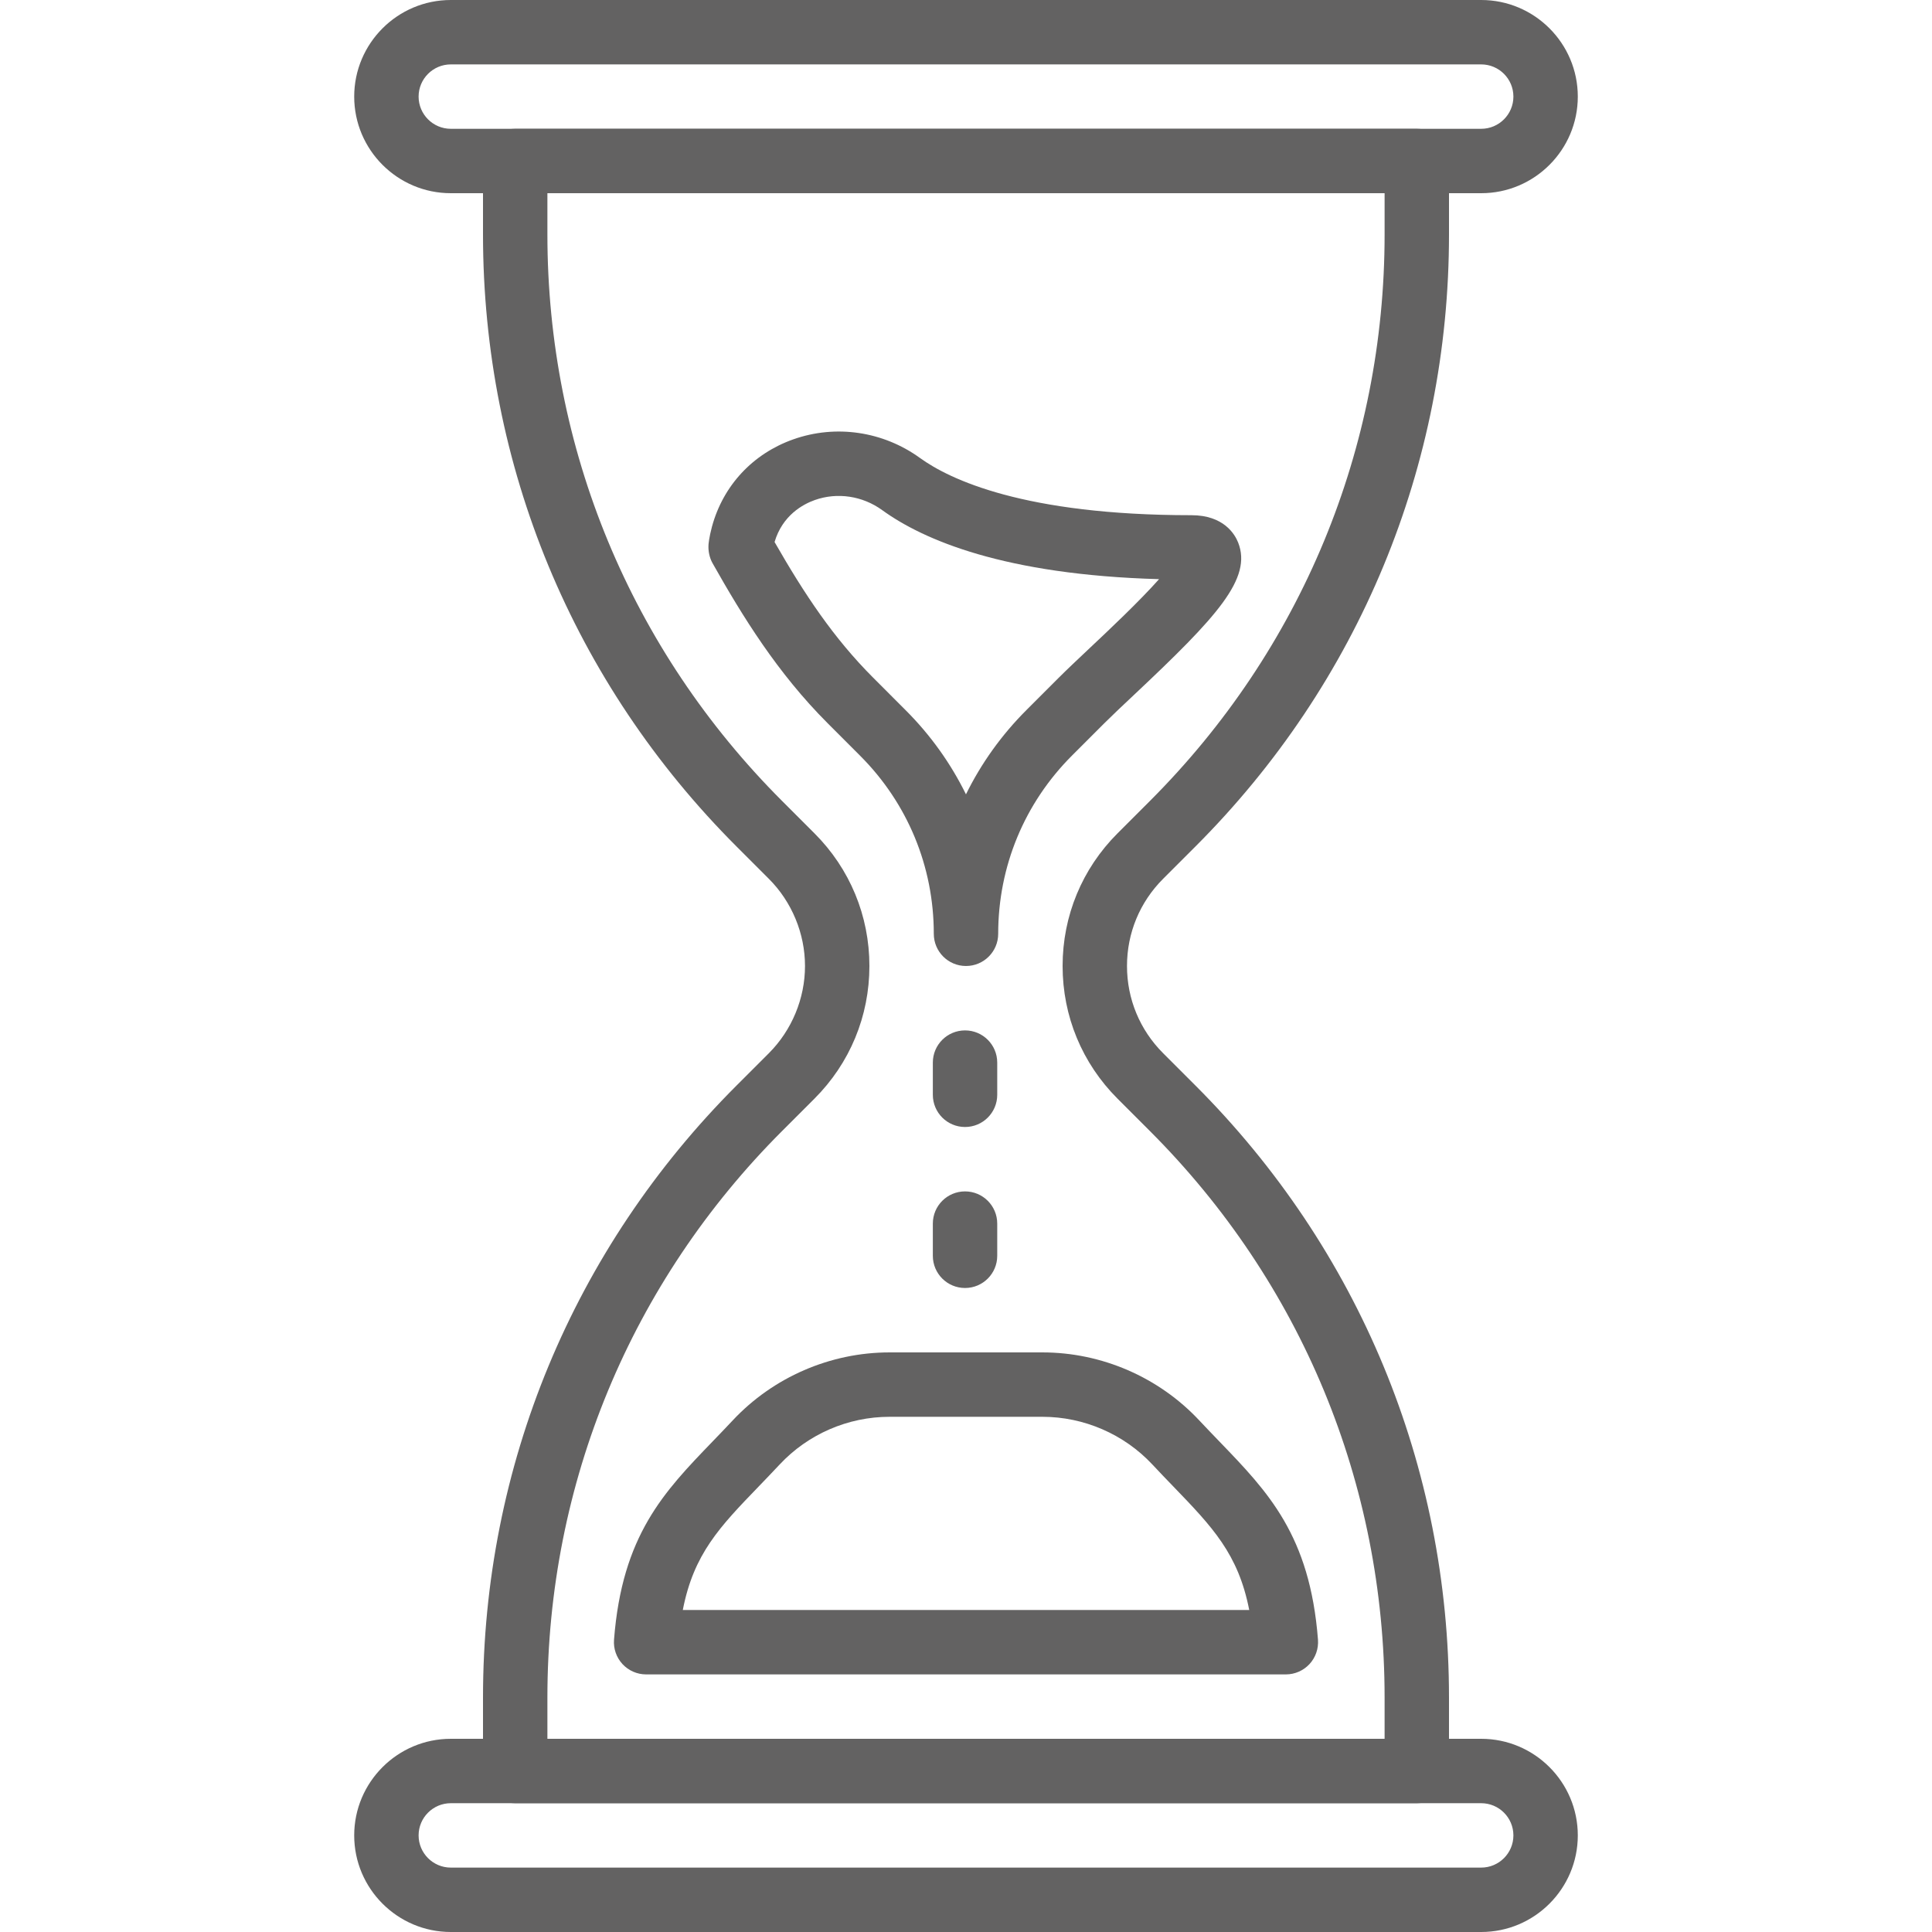 <?xml version="1.0" encoding="UTF-8"?> <svg xmlns="http://www.w3.org/2000/svg" xmlns:xlink="http://www.w3.org/1999/xlink" xmlns:svgjs="http://svgjs.com/svgjs" width="512" height="512" x="0" y="0" viewBox="0 0 512 512" style="enable-background:new 0 0 512 512" xml:space="preserve"> <g> <g xmlns="http://www.w3.org/2000/svg"> <g> <path d="M392.533,0H119.467c-14.114,0-25.6,11.486-25.6,25.6s11.486,25.6,25.6,25.6h273.067c14.114,0,25.6-11.486,25.6-25.6 S406.647,0,392.533,0z M392.533,34.133H119.467c-4.702,0-8.533-3.823-8.533-8.533c0-4.71,3.831-8.533,8.533-8.533h273.067 c4.702,0,8.533,3.823,8.533,8.533C401.067,30.31,397.235,34.133,392.533,34.133z" fill="#636262" data-original="#000000" style=""></path> </g> </g> <g xmlns="http://www.w3.org/2000/svg"> <g> <path d="M392.533,460.8H119.467c-14.114,0-25.6,11.486-25.6,25.6s11.486,25.6,25.6,25.6h273.067c14.114,0,25.6-11.486,25.6-25.6 S406.647,460.8,392.533,460.8z M392.533,494.933H119.467c-4.702,0-8.533-3.823-8.533-8.533s3.831-8.533,8.533-8.533h273.067 c4.702,0,8.533,3.823,8.533,8.533S397.235,494.933,392.533,494.933z" fill="#636262" data-original="#000000" style=""></path> </g> </g> <g xmlns="http://www.w3.org/2000/svg"> <g> <path d="M316.809,224.324C360.141,180.992,384,123.383,384,62.114V42.667c0-4.719-3.823-8.533-8.533-8.533H136.533 c-4.71,0-8.533,3.814-8.533,8.533v19.447c0,61.278,23.859,118.878,67.183,162.21l8.576,8.576c6.084,6.084,9.574,14.498,9.574,23.1 c0,8.602-3.49,17.016-9.566,23.1l-8.576,8.576C151.859,331.008,128,388.608,128,449.886v19.447c0,4.719,3.823,8.533,8.533,8.533 h238.933c4.71,0,8.533-3.814,8.533-8.533v-19.447c0-61.269-23.859-118.878-67.191-162.21l-8.576-8.576 c-6.17-6.17-9.566-14.37-9.566-23.1s3.396-16.93,9.566-23.1L316.809,224.324z M296.166,220.834 C286.771,230.221,281.6,242.705,281.6,256s5.171,25.779,14.566,35.166l8.576,8.576c40.107,40.107,62.191,93.431,62.191,150.144 V460.8H145.067v-10.914c0-56.721,22.084-110.037,62.182-150.144l8.576-8.576c9.404-9.387,14.575-21.88,14.575-35.166 s-5.171-25.779-14.566-35.166l-8.576-8.576c-40.107-40.107-62.191-93.432-62.191-150.144V51.2h221.867v10.914 c0,56.713-22.084,110.037-62.191,150.144L296.166,220.834z" fill="#636262" data-original="#000000" style=""></path> </g> </g> <g xmlns="http://www.w3.org/2000/svg"> <g> <path d="M328.115,143.761c-0.862-2.167-3.797-7.228-12.382-7.228c-44.339,0-64.094-9.498-71.928-15.164 c-9.771-7.074-22.306-8.926-33.562-4.941c-10.743,3.797-18.611,12.245-21.572,23.168c-0.768,2.842-0.905,4.685-0.905,4.685 c-0.128,1.681,0.239,3.499,1.067,4.975c7.996,14.174,17.22,29.124,30.498,42.402l8.567,8.576 c12.621,12.604,19.567,29.38,19.567,47.232c0,4.719,3.823,8.533,8.533,8.533c4.71,0,8.533-3.814,8.533-8.533 c0-17.843,6.946-34.62,19.558-47.232l8.585-8.585c2.108-2.099,4.855-4.693,7.876-7.526 C322.611,163.379,331.887,153.284,328.115,143.761z M288.845,171.691c-3.157,2.978-6.042,5.692-8.243,7.893l-8.585,8.585 c-6.63,6.622-12.006,14.165-16.026,22.34c-4.019-8.175-9.395-15.718-16.026-22.34l-8.568-8.576 c-10.479-10.487-18.15-22.033-26.129-35.951c2.108-7.125,7.569-10.027,10.667-11.128c5.956-2.108,12.638-1.109,17.86,2.68 c10.871,7.868,32.307,17.143,73.37,18.287C301.892,159.42,293.615,167.211,288.845,171.691z" fill="#636262" data-original="#000000" style=""></path> </g> </g> <g xmlns="http://www.w3.org/2000/svg"> <g> <path d="M349.278,434.534c-2.142-27.665-13.235-39.151-26.069-52.463c-1.732-1.801-3.541-3.669-5.393-5.649 c-10.718-11.452-25.856-18.022-41.549-18.022h-40.542c-15.684,0-30.831,6.571-41.549,18.022c-1.852,1.98-3.652,3.84-5.385,5.641 c-12.843,13.312-23.936,24.806-26.069,52.48c-0.188,2.372,0.631,4.71,2.244,6.46c1.621,1.741,3.883,2.731,6.263,2.731h169.54 c2.372,0,4.642-0.99,6.263-2.739C348.646,439.245,349.457,436.898,349.278,434.534z M180.949,426.667 c2.893-14.899,9.788-22.033,20.13-32.751c1.792-1.86,3.652-3.797,5.564-5.837c7.501-8.021,18.099-12.612,29.082-12.612h40.542 c10.991,0,21.589,4.599,29.09,12.604c1.92,2.065,3.78,3.985,5.581,5.854c10.334,10.718,17.22,17.852,20.122,32.742H180.949z" fill="#636262" data-original="#000000" style=""></path> </g> </g> <g xmlns="http://www.w3.org/2000/svg"> <g> <path d="M255.744,273.067c-4.71,0-8.533,3.814-8.533,8.533v8.533c0,4.719,3.823,8.533,8.533,8.533c4.71,0,8.533-3.814,8.533-8.533 V281.6C264.277,276.881,260.454,273.067,255.744,273.067z" fill="#636262" data-original="#000000" style=""></path> </g> </g> <g xmlns="http://www.w3.org/2000/svg"> <g> <path d="M255.744,315.733c-4.71,0-8.533,3.814-8.533,8.533v8.533c0,4.719,3.823,8.533,8.533,8.533c4.71,0,8.533-3.814,8.533-8.533 v-8.533C264.277,319.548,260.454,315.733,255.744,315.733z" fill="#636262" data-original="#000000" style=""></path> </g> </g> <g xmlns="http://www.w3.org/2000/svg"> </g> <g xmlns="http://www.w3.org/2000/svg"> </g> <g xmlns="http://www.w3.org/2000/svg"> </g> <g xmlns="http://www.w3.org/2000/svg"> </g> <g xmlns="http://www.w3.org/2000/svg"> </g> <g xmlns="http://www.w3.org/2000/svg"> </g> <g xmlns="http://www.w3.org/2000/svg"> </g> <g xmlns="http://www.w3.org/2000/svg"> </g> <g xmlns="http://www.w3.org/2000/svg"> </g> <g xmlns="http://www.w3.org/2000/svg"> </g> <g xmlns="http://www.w3.org/2000/svg"> </g> <g xmlns="http://www.w3.org/2000/svg"> </g> <g xmlns="http://www.w3.org/2000/svg"> </g> <g xmlns="http://www.w3.org/2000/svg"> </g> <g xmlns="http://www.w3.org/2000/svg"> </g> </g> </svg> 